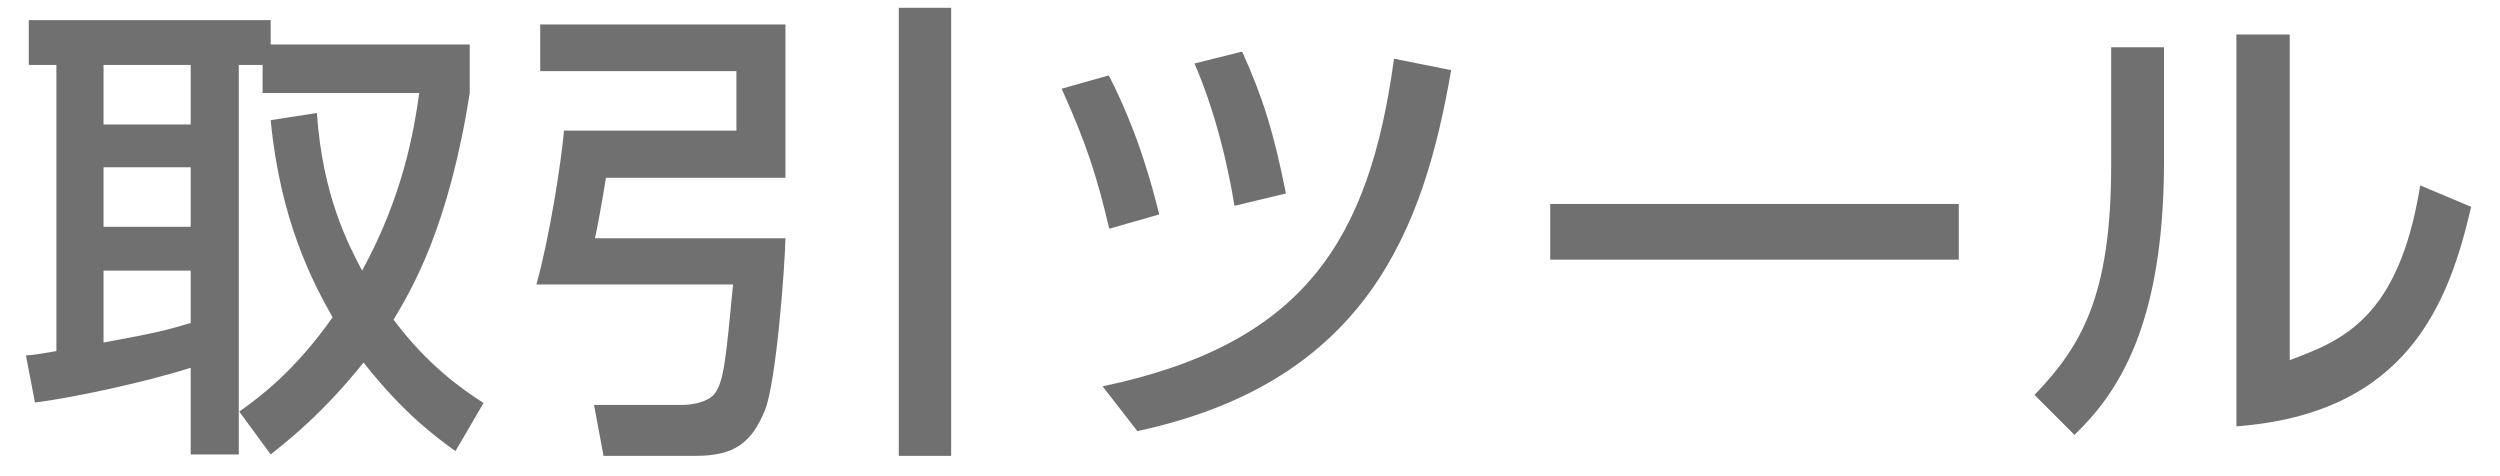 <svg width="84" height="16" viewBox="0 0 84 16" fill="none" xmlns="http://www.w3.org/2000/svg">
<path d="M9.095 4.037L10.647 3.797C10.839 6.581 11.703 8.213 12.167 9.093C13.543 6.581 13.911 4.389 14.087 3.125H8.823V2.181H8.023V15.269H6.407V12.357C4.855 12.853 2.359 13.381 1.175 13.525L0.871 11.941C1.095 11.941 1.703 11.829 1.895 11.797V2.181H0.967V0.677H9.095V1.493H15.783V3.125C15.079 7.621 13.847 9.701 13.223 10.741C14.375 12.277 15.527 13.077 16.247 13.541L15.303 15.157C14.679 14.709 13.559 13.893 12.215 12.181C10.871 13.861 9.719 14.773 9.095 15.269L8.039 13.829C8.695 13.365 9.895 12.485 11.175 10.661C10.503 9.477 9.415 7.397 9.095 4.037ZM6.407 5.621H3.479V7.621H6.407V5.621ZM6.407 10.853V9.093H3.479V11.509C5.239 11.189 5.655 11.077 6.407 10.853ZM6.407 2.181H3.479V4.181H6.407V2.181ZM18.151 2.389V0.821H26.391V5.973H20.359C20.231 6.789 20.055 7.733 19.991 8.005H26.391C26.375 8.917 26.087 12.821 25.703 13.781C25.255 14.869 24.695 15.317 23.367 15.317H20.279L19.959 13.605H22.935C23.303 13.605 23.783 13.493 23.991 13.253C24.327 12.853 24.391 12.037 24.631 9.557H18.023C18.471 7.957 18.855 5.461 18.951 4.389H24.743V2.389H18.151ZM30.199 15.317V0.261H31.959V15.317H30.199ZM38.951 7.205L37.271 7.685C36.839 5.845 36.471 4.757 35.671 2.981L37.255 2.533C38.263 4.501 38.711 6.261 38.951 7.205ZM43.207 6.501L41.479 6.917C41.063 4.389 40.407 2.757 40.135 2.133L41.735 1.733C42.439 3.285 42.807 4.485 43.207 6.501ZM38.215 14.485L37.047 12.981C43.831 11.557 46.007 8.069 46.839 1.973L48.759 2.357C47.847 7.621 45.975 12.821 38.215 14.485ZM52.087 6.853H65.815V8.725H52.087V6.853ZM72.711 1.589V5.397C72.711 10.965 71.143 13.221 69.703 14.613L68.359 13.269C69.927 11.637 70.935 9.957 70.935 5.557V1.589H72.711ZM76.935 1.157V12.101C78.679 11.445 80.599 10.725 81.319 6.229L83.031 6.949C82.279 10.197 80.887 13.893 75.143 14.325V1.157H76.935Z" fill="#707070"/>
</svg>
